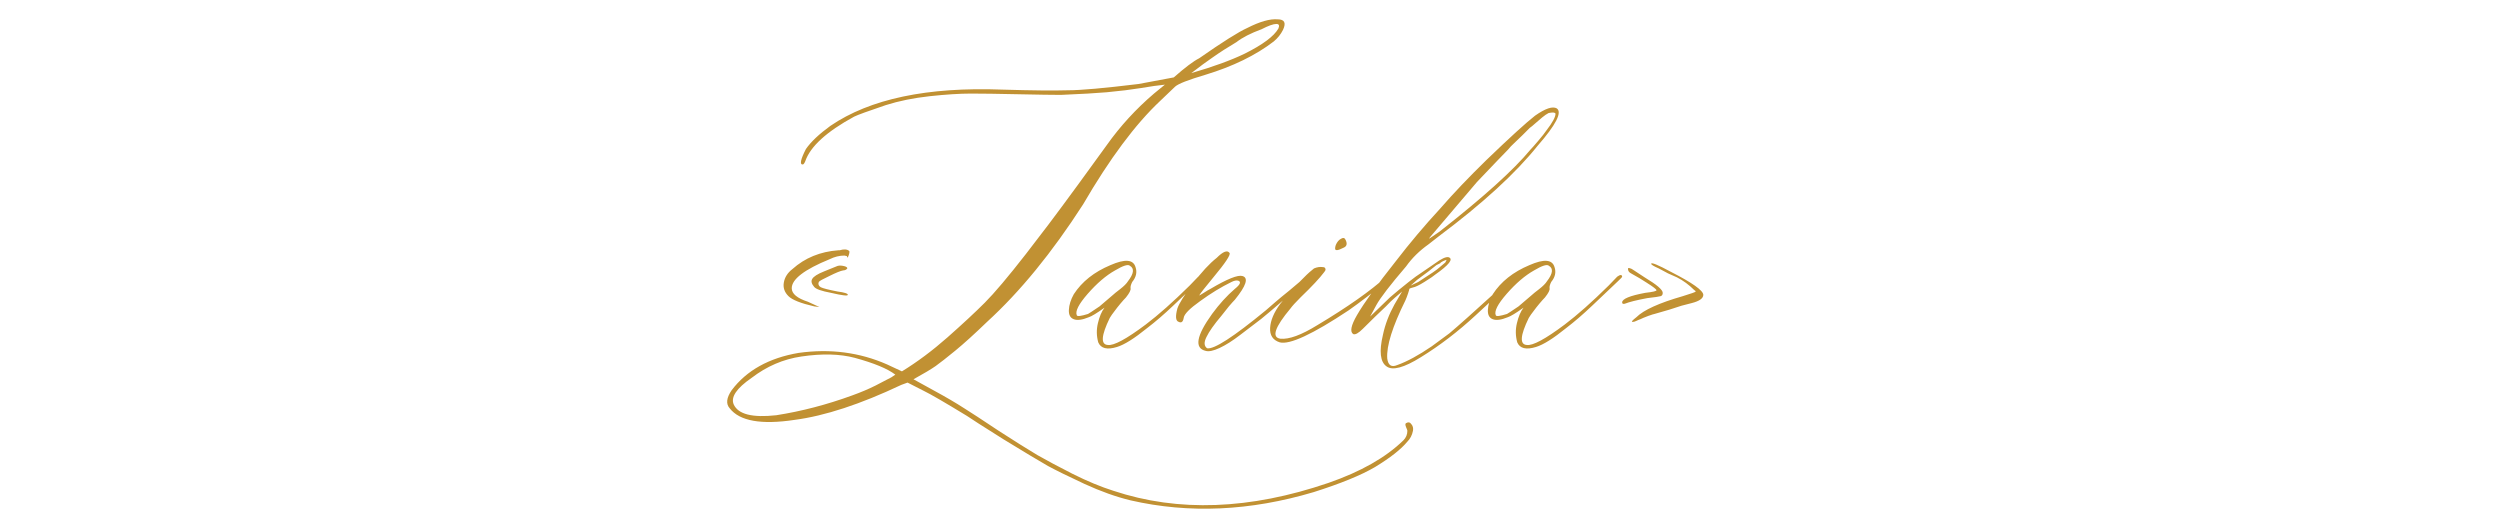 <?xml version="1.0" encoding="UTF-8"?> <svg xmlns="http://www.w3.org/2000/svg" width="333" height="70" viewBox="0 0 333 70" fill="none"><path d="M108.448 40.809C106.661 40.398 105.519 39.944 105.021 39.446C104.493 38.919 104.288 38.318 104.405 37.645C104.522 36.941 104.903 36.341 105.548 35.843C107.218 34.349 109.254 33.514 111.656 33.338H111.832C112.418 33.162 112.843 33.191 113.106 33.426C113.165 33.484 113.165 33.616 113.106 33.821C113.048 34.026 112.989 34.173 112.931 34.261C112.813 34.319 112.784 34.275 112.843 34.129L112.491 34.041C111.817 34.041 111.158 34.202 110.514 34.524C107.145 35.901 105.46 37.19 105.46 38.392C105.46 39.124 106.178 39.725 107.613 40.193L109.151 40.897C109.093 40.897 108.858 40.867 108.448 40.809ZM112.931 39.27C112.931 39.446 112.184 39.358 110.689 39.007C109.43 38.773 108.683 38.509 108.448 38.216C108.097 37.806 108.009 37.454 108.185 37.161C108.36 36.839 108.888 36.502 109.767 36.15L111.393 35.491C111.627 35.374 111.905 35.345 112.228 35.403C112.579 35.462 112.784 35.55 112.843 35.667C112.901 35.726 112.843 35.813 112.667 35.931C112.55 35.989 112.433 36.019 112.315 36.019C111.964 36.077 111.349 36.326 110.47 36.766C109.591 37.176 109.122 37.44 109.063 37.557C108.946 37.85 109.034 38.084 109.327 38.26C109.62 38.406 110.367 38.597 111.568 38.831C112.477 38.948 112.931 39.095 112.931 39.27ZM150.592 66.648C148.658 66.18 146.607 65.447 144.439 64.451C142.301 63.455 140.689 62.664 139.605 62.078C138.521 61.463 136.544 60.276 133.673 58.519C130.831 56.731 129.205 55.691 128.795 55.398C125.865 53.611 123.946 52.498 123.038 52.059L120.885 50.96L120.05 51.268C114.601 53.846 109.869 55.398 105.855 55.926C101.402 56.6 98.517 56.087 97.198 54.388C96.671 53.802 96.759 52.996 97.462 51.971C99.454 49.334 102.428 47.679 106.383 47.005C110.572 46.419 114.498 46.932 118.16 48.543L120.138 49.466C122.188 48.206 124.21 46.697 126.202 44.94C128.224 43.152 129.879 41.614 131.168 40.325C132.457 39.036 134.288 36.868 136.661 33.821C139.034 30.745 140.646 28.621 141.495 27.449C142.374 26.277 144.352 23.567 147.428 19.319C149.215 16.8 151.31 14.515 153.712 12.464L155.162 11.277L153.712 11.453C152.687 11.629 151.412 11.819 149.889 12.024C148.365 12.2 147.545 12.288 147.428 12.288C146.109 12.405 144.073 12.523 141.319 12.64C140.177 12.64 138.258 12.61 135.562 12.552C132.896 12.493 130.816 12.464 129.322 12.464C127.828 12.464 125.997 12.581 123.829 12.815C121.69 13.05 119.742 13.445 117.984 14.002C115.641 14.793 114.234 15.306 113.766 15.54C110.104 17.532 107.936 19.51 107.262 21.473C107.145 21.766 107.027 21.912 106.91 21.912C106.5 21.912 106.646 21.224 107.35 19.847C108.023 18.88 109.107 17.855 110.602 16.77C115.875 13.167 123.521 11.556 133.541 11.937C137.438 12.054 140.353 12.083 142.286 12.024C143.956 12.024 147.076 11.746 151.646 11.19L156.349 10.31C157.843 8.992 158.971 8.143 159.732 7.762C162.838 5.594 164.977 4.246 166.148 3.719C167.818 2.869 169.166 2.488 170.191 2.576C171.1 2.576 171.334 3.045 170.895 3.982C170.602 4.568 170.191 5.081 169.664 5.521C167.262 7.366 164.229 8.846 160.567 9.959C158.282 10.633 156.935 11.16 156.524 11.541C155.616 12.391 154.957 13.021 154.547 13.431C151.236 16.536 147.809 21.136 144.264 27.23C140.133 33.645 135.87 38.86 131.476 42.874C129.806 44.485 128.399 45.76 127.257 46.697C126.114 47.635 125.235 48.323 124.62 48.763C124.034 49.173 123.053 49.759 121.676 50.52L124.312 51.971C125.982 52.879 127.359 53.685 128.443 54.388C129.293 54.915 130.816 55.911 133.014 57.376C135.24 58.812 136.969 59.895 138.199 60.628C139.43 61.331 140.997 62.166 142.901 63.133C144.835 64.1 146.637 64.847 148.307 65.374C156.949 68.245 166.5 67.894 176.959 64.319C181.266 62.825 184.591 60.935 186.935 58.65C187.286 58.299 187.462 57.874 187.462 57.376C187.462 57.317 187.403 57.156 187.286 56.893C187.169 56.6 187.169 56.424 187.286 56.365C187.579 56.19 187.813 56.233 187.989 56.497C188.194 56.731 188.268 57.024 188.209 57.376C188.092 57.962 187.843 58.445 187.462 58.826C186.612 59.852 185.177 60.98 183.155 62.21C181.31 63.294 178.585 64.407 174.981 65.55C166.515 68.069 158.385 68.436 150.592 66.648ZM158.678 9.739C161.607 8.89 163.98 8.025 165.797 7.146C168.199 5.945 169.693 4.832 170.279 3.807C170.455 3.396 170.367 3.191 170.016 3.191C169.605 3.191 168.946 3.426 168.038 3.895C166.603 4.422 165.489 4.993 164.698 5.608C163.556 6.282 162.486 6.971 161.49 7.674C160.523 8.348 159.82 8.86 159.381 9.212L158.678 9.739ZM103.395 55.31C106.764 54.783 110.133 53.904 113.502 52.674C114.645 52.264 115.685 51.824 116.622 51.355C117.589 50.857 118.292 50.491 118.731 50.257L119.259 49.905C118.233 49.114 116.432 48.367 113.854 47.664C111.861 47.137 109.488 47.078 106.734 47.488C104.332 47.84 102.12 48.792 100.099 50.345C98.106 51.722 97.315 52.894 97.726 53.86C98.311 55.179 100.201 55.662 103.395 55.31ZM148.79 46.214C147.472 46.624 146.637 46.419 146.285 45.599C146.051 44.749 146.036 43.899 146.241 43.05C146.446 42.171 146.739 41.482 147.12 40.984C146.095 41.717 145.392 42.142 145.011 42.259C144.161 42.61 143.502 42.698 143.033 42.523C142.564 42.347 142.345 41.937 142.374 41.292C142.403 40.618 142.623 39.915 143.033 39.183C144.117 37.513 145.743 36.224 147.911 35.315C149.845 34.466 150.958 34.554 151.251 35.579C151.485 36.253 151.339 36.912 150.812 37.557C150.636 37.908 150.562 38.187 150.592 38.392C150.65 38.626 150.445 39.036 149.977 39.622C149.801 39.798 149.552 40.076 149.229 40.457C148.937 40.809 148.673 41.145 148.438 41.468C148.204 41.761 147.999 42.054 147.823 42.347C146.681 44.69 146.593 45.892 147.56 45.95C148.351 46.067 150.035 45.159 152.613 43.226C154.283 41.966 156.231 40.237 158.458 38.04L159.601 36.853C160.011 36.56 160.23 36.56 160.26 36.853C160.26 36.912 160.069 37.117 159.688 37.469L156.261 40.721C155.06 41.863 153.902 42.859 152.789 43.709C151.09 45.086 149.757 45.921 148.79 46.214ZM143.429 41.995C143.487 42.171 143.985 42.112 144.923 41.819C145.04 41.761 145.553 41.424 146.461 40.809C146.52 40.75 147.12 40.237 148.263 39.27C148.38 39.153 148.688 38.904 149.186 38.523C149.713 38.113 150.064 37.762 150.24 37.469C151.031 36.443 151.119 35.755 150.504 35.403C150.27 35.169 149.61 35.374 148.526 36.019C147.325 36.692 146.109 37.732 144.879 39.139C143.678 40.516 143.194 41.468 143.429 41.995ZM157.008 42.874C156.598 42.757 156.539 42.156 156.832 41.072C157.066 40.398 157.755 39.3 158.897 37.776C160.04 36.253 161.095 35.11 162.062 34.349C162.911 33.499 163.482 33.279 163.775 33.69C163.951 33.924 163.233 35.008 161.622 36.941C160.479 38.318 159.85 39.124 159.732 39.358L159.908 39.27C160.025 39.212 160.216 39.095 160.479 38.919C160.743 38.743 160.992 38.597 161.227 38.48C163.453 37.161 164.874 36.59 165.489 36.766C166.339 37 166.002 38.055 164.479 39.93C164.303 40.105 164.039 40.398 163.688 40.809C163.277 41.336 162.94 41.761 162.677 42.083C161.71 43.226 161.051 44.163 160.699 44.895C160.348 45.599 160.377 46.097 160.787 46.39C161.695 46.565 164.303 44.881 168.609 41.336C169.078 40.926 169.518 40.545 169.928 40.193C170.367 39.812 170.953 39.329 171.686 38.743C172.418 38.128 173.165 37.498 173.927 36.853C174.044 36.736 174.19 36.678 174.366 36.678L174.498 36.766C174.557 36.766 174.586 36.795 174.586 36.853C174.586 36.912 174.557 36.971 174.498 37.029L174.278 37.205L172.037 39.095C171.979 39.095 171.48 39.505 170.543 40.325C169.635 41.116 168.785 41.834 167.994 42.478C167.203 43.094 166.28 43.797 165.226 44.588C164.2 45.379 163.277 45.965 162.457 46.346C161.637 46.727 161.021 46.858 160.611 46.741C159.059 46.39 159.337 44.749 161.446 41.819C162.413 40.501 163.424 39.388 164.479 38.48C165.211 37.894 165.357 37.527 164.918 37.381C164.684 37.322 164.391 37.381 164.039 37.557C162.662 38.23 161.271 39.08 159.864 40.105C158.458 41.102 157.726 41.849 157.667 42.347C157.579 42.874 157.359 43.05 157.008 42.874ZM178.98 32.986C178.189 33.397 177.809 33.426 177.838 33.074C177.838 32.957 177.867 32.81 177.926 32.635C178.102 32.225 178.336 31.946 178.629 31.8C178.922 31.624 179.127 31.683 179.244 31.976C179.479 32.474 179.391 32.81 178.98 32.986ZM170.455 45.599C169.547 45.306 169.122 44.661 169.181 43.665C169.239 42.669 169.693 41.6 170.543 40.457C171.393 39.373 171.964 38.685 172.257 38.392L174.059 36.59C174.234 36.414 174.557 36.136 175.025 35.755C175.436 35.579 175.831 35.52 176.212 35.579C176.446 35.579 176.563 35.696 176.563 35.931C176.563 35.989 176.505 36.092 176.388 36.238C175.802 37.029 174.747 38.157 173.224 39.622C172.55 40.296 172.11 40.779 171.905 41.072C169.796 43.592 169.342 44.94 170.543 45.115C171.686 45.232 173.326 44.632 175.465 43.313C179.479 40.911 182.54 38.758 184.649 36.853C185.06 36.443 185.279 36.414 185.309 36.766C185.309 36.941 185.177 37.117 184.913 37.293C182.862 38.963 181.104 40.31 179.64 41.336C174.835 44.529 171.773 45.95 170.455 45.599ZM184.693 48.807C183.844 48.221 183.683 46.815 184.21 44.588C184.503 43.211 185.016 41.863 185.748 40.545L186.759 38.831L185.836 39.622C185.484 39.915 185.074 40.31 184.605 40.809C183.697 41.658 182.672 42.654 181.529 43.797C180.943 44.383 180.519 44.617 180.255 44.5C179.786 44.207 179.947 43.372 180.738 41.995C181.705 40.325 183.434 37.923 185.924 34.788C187.77 32.386 189.747 30.042 191.856 27.757C193.585 25.765 195.636 23.611 198.009 21.297C201.114 18.309 203.268 16.346 204.469 15.408C205.846 14.441 206.812 14.119 207.369 14.441C208.102 14.969 207.252 16.624 204.82 19.407C201.891 23.069 197.511 27.083 191.681 31.448L190.274 32.547C189.073 33.397 188.077 34.378 187.286 35.491C185.177 37.952 183.858 39.666 183.331 40.633L182.496 42.171L185.133 39.622C185.807 39.036 186.642 38.348 187.638 37.557L188.561 36.853C188.736 36.736 189.571 36.165 191.065 35.14C191.974 34.466 192.604 34.173 192.955 34.261C193.629 34.495 193.028 35.272 191.153 36.59C190.86 36.824 190.567 37.029 190.274 37.205C189.483 37.732 188.883 38.069 188.473 38.216C188.004 38.333 187.755 38.421 187.726 38.48C187.726 38.538 187.667 38.743 187.55 39.095C187.433 39.446 187.315 39.754 187.198 40.018C185.47 43.504 184.664 46.082 184.781 47.752C184.898 48.66 185.338 48.953 186.1 48.631C187.418 48.162 188.956 47.327 190.714 46.126L193.043 44.412C194.068 43.562 196.383 41.497 199.986 38.216L201.437 36.853C201.788 36.502 201.964 36.473 201.964 36.766C201.964 36.883 201.759 37.147 201.349 37.557L196.559 41.995C194.215 44.163 191.783 46.023 189.264 47.576C187.008 48.982 185.484 49.393 184.693 48.807ZM190.362 31.8L191.769 30.833C197.599 26.263 201.627 22.63 203.854 19.935C204.029 19.759 204.366 19.378 204.864 18.792C205.392 18.177 205.772 17.693 206.007 17.342C206.798 16.316 207.193 15.584 207.193 15.145C207.135 14.969 206.827 14.94 206.271 15.057C206.036 15.174 205.758 15.364 205.436 15.628C205.143 15.862 204.835 16.126 204.513 16.419C204.19 16.712 203.941 16.917 203.766 17.034C203.531 17.269 203.209 17.591 202.799 18.001C202.418 18.382 202.052 18.733 201.7 19.056C201.378 19.349 201.1 19.642 200.865 19.935C200.396 20.403 199.02 21.839 196.734 24.241L190.45 31.624C190.45 31.624 190.421 31.683 190.362 31.8ZM187.901 38.04L188.912 37.557C190.523 36.531 191.446 35.901 191.681 35.667L192.516 34.964L192.691 34.612C192.633 34.612 192.472 34.671 192.208 34.788C191.974 34.905 191.856 34.993 191.856 35.052L191.329 35.315L190.274 36.15L188.736 37.293L187.901 38.04ZM204.601 46.214C203.282 46.624 202.447 46.419 202.096 45.599C201.861 44.749 201.847 43.899 202.052 43.05C202.257 42.171 202.55 41.482 202.931 40.984C201.905 41.717 201.202 42.142 200.821 42.259C199.972 42.61 199.312 42.698 198.844 42.523C198.375 42.347 198.155 41.937 198.185 41.292C198.214 40.618 198.434 39.915 198.844 39.183C199.928 37.513 201.554 36.224 203.722 35.315C205.655 34.466 206.769 34.554 207.062 35.579C207.296 36.253 207.149 36.912 206.622 37.557C206.446 37.908 206.373 38.187 206.402 38.392C206.461 38.626 206.256 39.036 205.787 39.622C205.611 39.798 205.362 40.076 205.04 40.457C204.747 40.809 204.483 41.145 204.249 41.468C204.015 41.761 203.81 42.054 203.634 42.347C202.491 44.69 202.403 45.892 203.37 45.95C204.161 46.067 205.846 45.159 208.424 43.226C210.094 41.966 212.042 40.237 214.269 38.04L215.411 36.853C215.821 36.56 216.041 36.56 216.07 36.853C216.07 36.912 215.88 37.117 215.499 37.469L212.071 40.721C210.87 41.863 209.713 42.859 208.6 43.709C206.9 45.086 205.567 45.921 204.601 46.214ZM199.239 41.995C199.298 42.171 199.796 42.112 200.733 41.819C200.851 41.761 201.363 41.424 202.271 40.809C202.33 40.75 202.931 40.237 204.073 39.27C204.19 39.153 204.498 38.904 204.996 38.523C205.523 38.113 205.875 37.762 206.051 37.469C206.842 36.443 206.93 35.755 206.314 35.403C206.08 35.169 205.421 35.374 204.337 36.019C203.136 36.692 201.92 37.732 200.689 39.139C199.488 40.516 199.005 41.468 199.239 41.995ZM217.433 42.874C217.257 42.874 217.433 42.669 217.96 42.259C218.927 41.292 220.992 40.355 224.156 39.446C225.299 39.095 225.87 38.89 225.87 38.831C225.87 38.773 225.812 38.714 225.694 38.655C224.962 37.923 224.186 37.352 223.365 36.941L222.179 36.414L220.948 35.755C220.274 35.462 219.938 35.257 219.938 35.14C219.938 34.905 220.831 35.272 222.618 36.238C225.431 37.674 226.852 38.685 226.881 39.27C226.881 39.739 226.368 40.105 225.343 40.369C224.874 40.486 224.42 40.603 223.98 40.721L222.354 41.248L220.377 41.819C220.318 41.819 220.04 41.907 219.542 42.083C219.073 42.259 218.722 42.405 218.487 42.523C218.312 42.581 218.136 42.654 217.96 42.742C217.784 42.83 217.638 42.874 217.521 42.874H217.433ZM216.422 40.457C216.188 40.516 216.07 40.457 216.07 40.281C216.07 39.812 217.096 39.388 219.146 39.007C220.172 38.89 220.67 38.773 220.641 38.655C220.641 38.538 220.201 38.201 219.322 37.645C218.795 37.293 218.106 36.883 217.257 36.414C217.022 36.297 216.891 36.136 216.861 35.931C216.803 35.696 216.905 35.638 217.169 35.755C217.228 35.755 217.345 35.813 217.521 35.931L219.059 36.941C220.67 37.908 221.476 38.597 221.476 39.007C221.476 39.241 221.388 39.388 221.212 39.446C221.036 39.505 220.436 39.593 219.41 39.71C218.004 39.974 217.008 40.223 216.422 40.457Z" fill="url(#paint0_linear_17_445)"></path><defs><linearGradient id="paint0_linear_17_445" x1="-13.875" y1="31.5" x2="-1.595" y2="147.206" gradientUnits="userSpaceOnUse"><stop stop-color="#C19133"></stop><stop offset="1" stop-color="#C19133"></stop></linearGradient></defs></svg> 